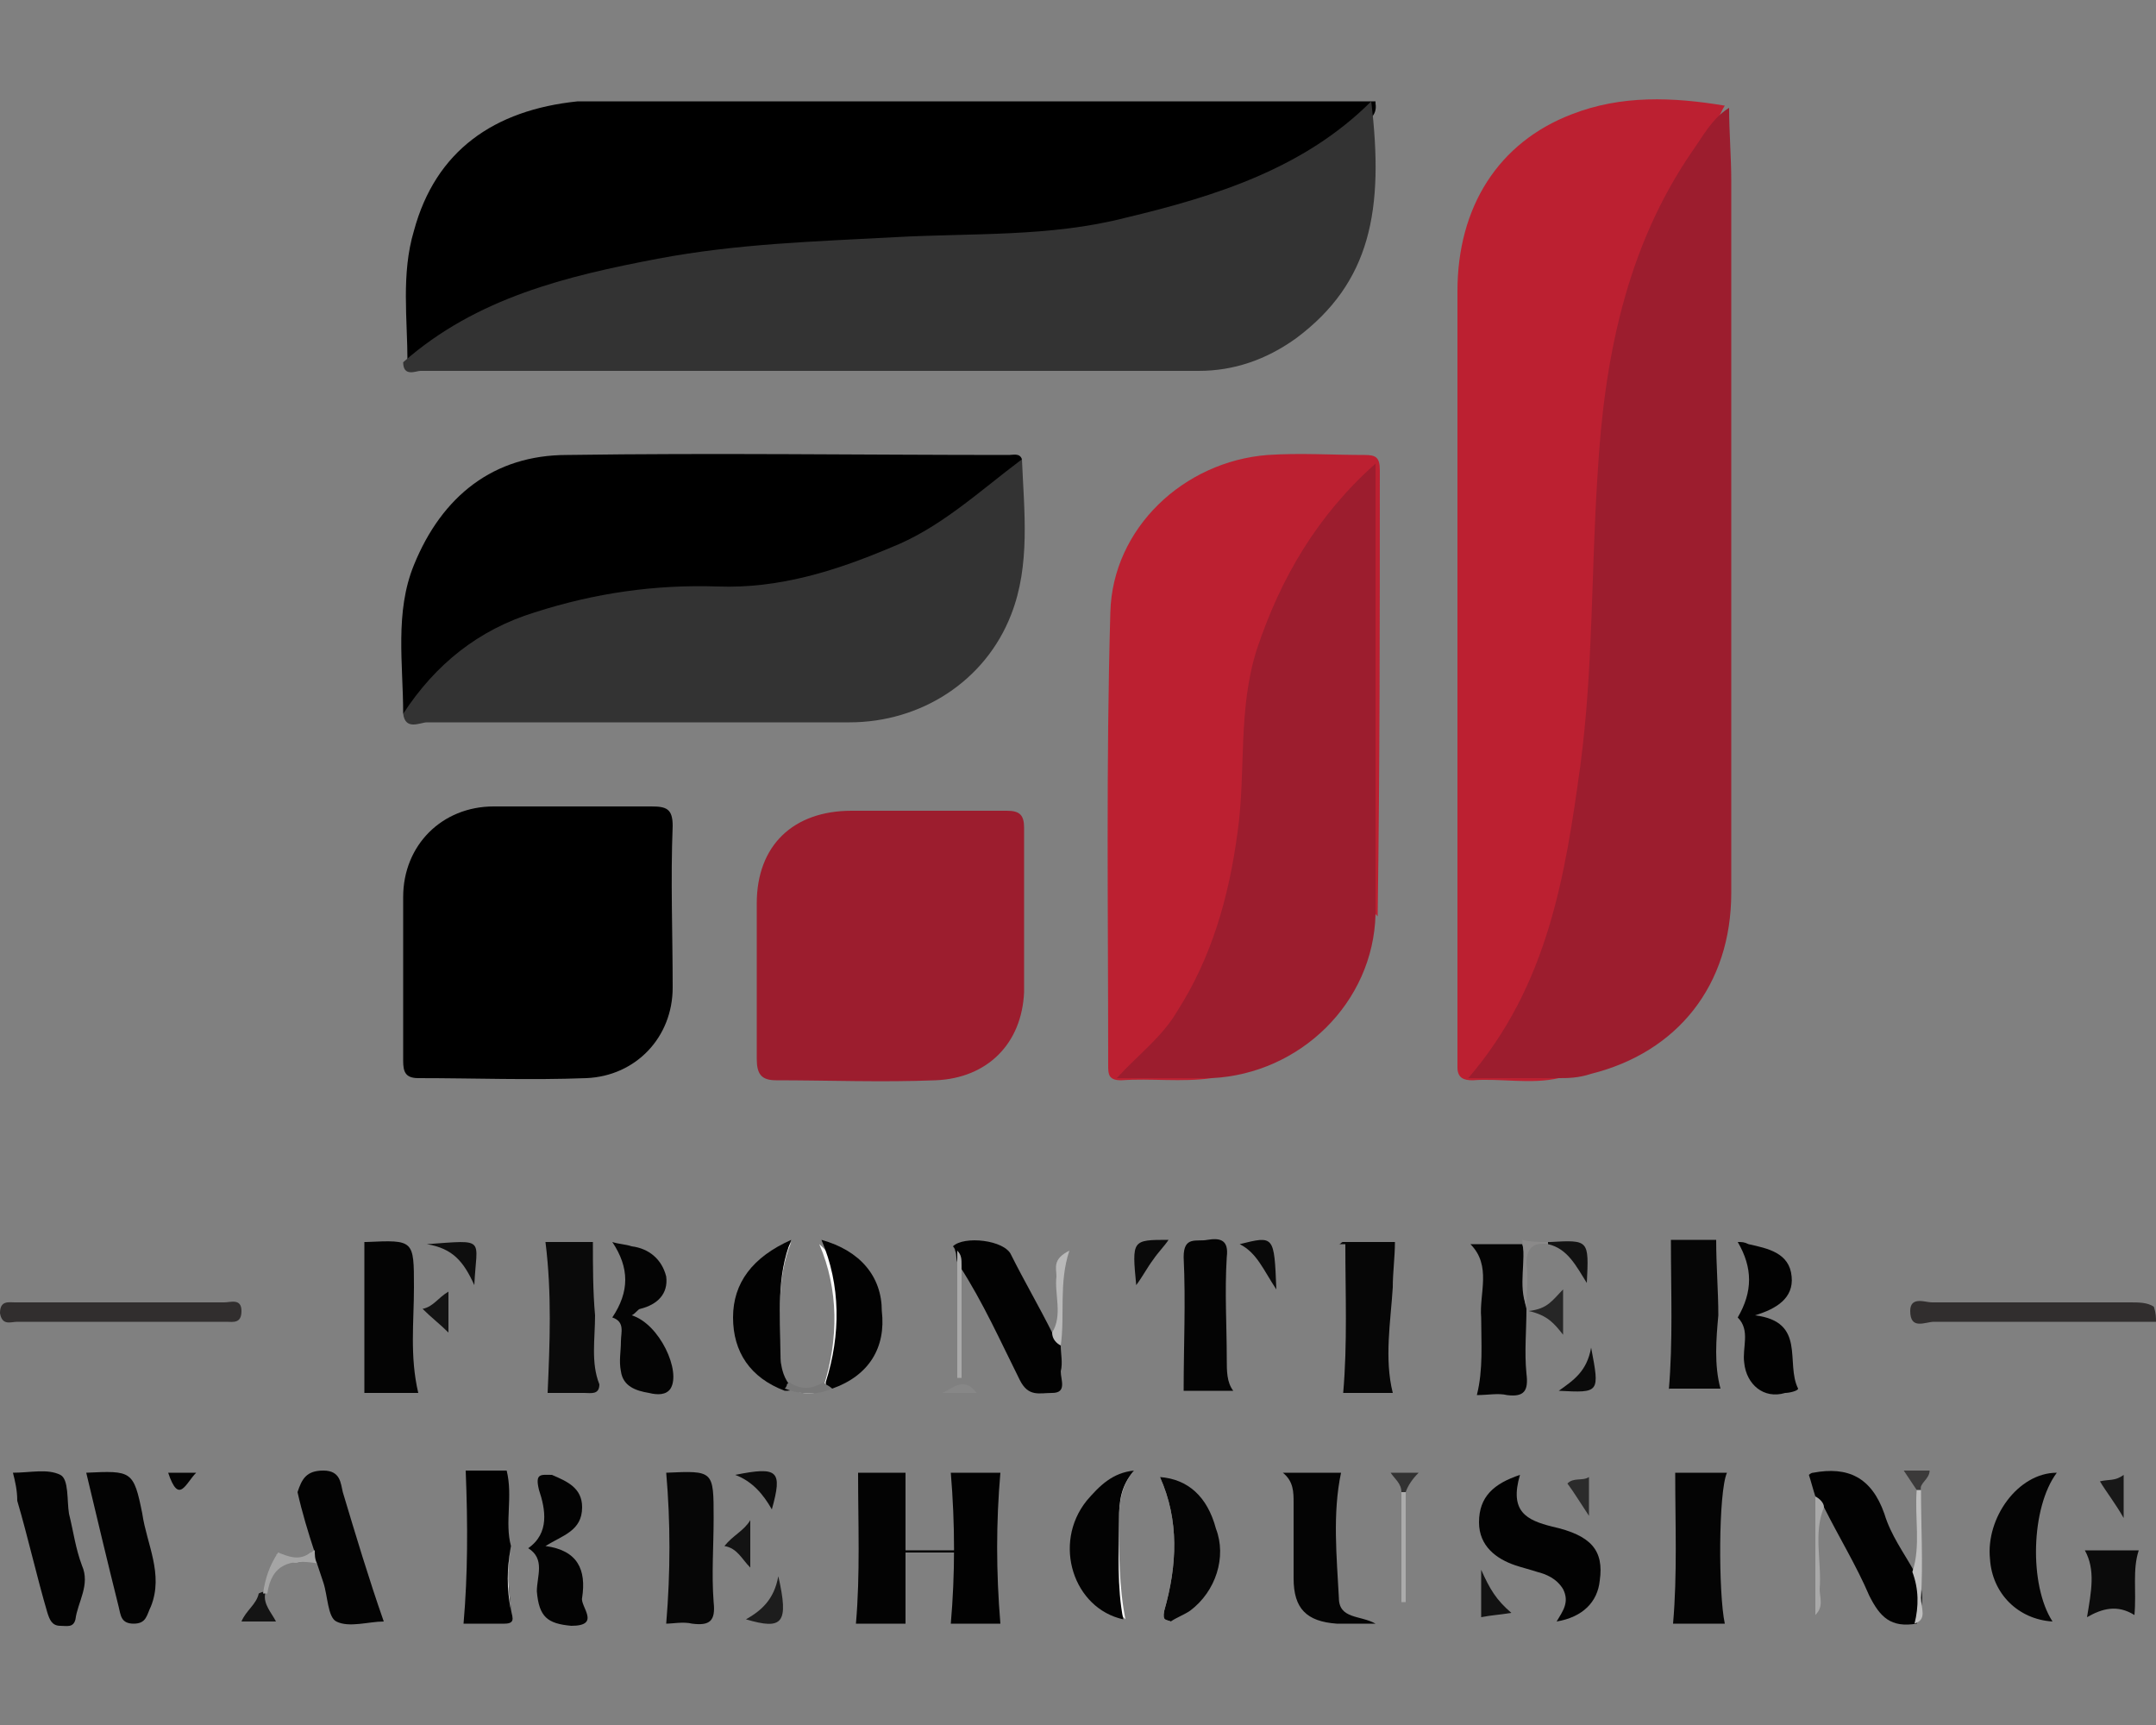 <?xml version="1.0" encoding="utf-8"?>
<!-- Generator: Adobe Illustrator 23.0.5, SVG Export Plug-In . SVG Version: 6.00 Build 0)  -->
<svg version="1.1" id="Layer_1" xmlns="http://www.w3.org/2000/svg" xmlns:xlink="http://www.w3.org/1999/xlink" x="0px" y="0px"
	 width="100px" height="80px" viewBox="0 0 100 80" style="enable-background:new 0 0 100 80;" xml:space="preserve">
<rect x="0" y="0" width="100" height="80" fill="#808080" stroke="none"/>
<style type="text/css">
	.st0{fill:#FDFDFD;}
	.st1{fill:#312E2E;}
	.st2{fill:#BC2031;}
	.st3{fill:#9C1D2E;}
	.st4{fill:#333333;}
	.st5{fill:#020202;}
	.st6{fill:#FCFCFC;}
	.st7{fill:#040404;}
	.st8{fill:#060606;}
	.st9{fill:#030303;}
	.st10{fill:#0A0A0A;}
	.st11{fill:#010101;}
	.st12{fill:#050505;}
	.st13{fill:#0B0B0B;}
	.st14{fill:#DADADA;}
	.st15{fill:#F1F1F1;}
	.st16{fill:#090909;}
	.st17{fill:#121212;}
	.st18{fill:#0E0E0E;}
	.st19{fill:#1D1D1D;}
	.st20{fill:#BFBFBF;}
	.st21{fill:#A9A9A9;}
	.st22{fill:#262626;}
	.st23{fill:#131313;}
	.st24{fill:#AAAAAA;}
	.st25{fill:#141414;}
	.st26{fill:#B9B9B9;}
	.st27{fill:#ABABAB;}
	.st28{fill:#181818;}
	.st29{fill:#A5A5A5;}
	.st30{fill:#2B2B2B;}
	.st31{fill:#8A8989;}
	.st32{fill:#3B3A3A;}
	.st33{fill:#323232;}
	.st34{fill:#878787;}
	.st35{fill:#787878;}
</style>
<g>
	<path class="st0" d="M51.9,70.5c0,1.5,0,3.1,0.3,4.6c-0.4-0.4-0.5-0.9-0.6-1.4c-0.1-1.3,0-2.5,0-3.8c0-0.8,0.3-1.4,1-1.7
		C52,68.9,51.9,69.7,51.9,70.5z"/>
	<path class="st0" d="M54.3,75.2c-0.2-0.1-0.4,0-0.3-0.5c0.6-2.1,0.7-4.2-0.2-6.2c0.4,0.2,0.7,0.6,0.7,1
		C54.6,71.4,54.9,73.3,54.3,75.2z"/>
	<path class="st1" d="M100,61.3c-3.4,0-6.9,0-10.3,0c-0.4,0-1.1,0.4-1.1-0.5c0-0.7,0.7-0.4,1-0.4c3.1,0,6.2,0,9.2,0
		c0.4,0,0.8,0,1.1,0.2C100,60.9,100,61.1,100,61.3z"/>
	<path class="st2" d="M72.3,50c-1.3,0.3-2.7,0-4,0.1c-0.4,0-0.7-0.1-0.7-0.6c0-0.2,0-0.4,0-0.6c0-11.8,0-23.6,0-35.4
		c0-3.9,1.9-6.9,5.3-8.2c2.3-0.9,4.7-0.8,7.1-0.4c-0.2,0.3-0.3,0.7-0.6,1c-3.3,4.1-4.3,9-5,14.1c-0.3,2-0.2,4.1-0.2,6.1
		c-0.2,5.2-0.5,10.3-1.7,15.4c-0.3,1.4-0.8,2.8-1.4,4.2c-0.6,1.3-1.2,2.6-2.3,3.7C70.1,49.9,71.3,49.3,72.3,50z"/>
	<path d="M26.8,4.7c4.9,0,9.8,0,14.8,0c7.4,0,14.8,0,22.2,0l0,0.1c0.1,0.6-0.4,0.8-0.7,1.1c-2.4,2-5.2,3.2-8.2,4
		c-3.5,0.9-7.1,1.3-10.8,1.4c-5.4,0.1-10.9,0.3-16.2,1.7c-2.8,0.7-5.6,1.5-8,3.4c-0.3,0.2-0.6,0.6-1,0.4c0-2-0.3-4.1,0.3-6.1
		C20.2,7,22.9,5.1,26.8,4.7z"/>
	<path class="st3" d="M72.3,50c-1.4,0-2.7,0-4.2,0c3.7-4.3,4.5-9.4,5.2-14.5c0.6-4.5,0.5-9,0.8-13.5c0.3-5.3,1.3-10.5,4.4-15
		c0.5-0.7,0.9-1.5,1.7-2c0,1.1,0.1,2.3,0.1,3.4c0,11,0,22,0,33c0,4.3-2.5,7.4-6.5,8.4C73.2,50,72.7,50,72.3,50z"/>
	<path class="st4" d="M18.7,16.8c3.4-3,7.6-4,11.8-4.8c3.7-0.7,7.3-0.8,11-1c3.6-0.2,7.2,0,10.7-0.9c4.2-1,8.3-2.3,11.4-5.4
		c0.6,5,0,8.4-3.5,11c-1.4,1-2.9,1.5-4.5,1.5c-12,0-24,0-36.1,0C19.3,17.2,18.7,17.5,18.7,16.8z"/>
	<path class="st2" d="M56.2,50c-1.4,0.2-2.8,0-4.2,0.1c-0.6,0-0.6-0.3-0.6-0.7c0-7-0.1-14,0.1-21c0.1-3.9,3.4-7,7.3-7.3
		c1.5-0.1,3,0,4.5,0c0.5,0,0.7,0.1,0.7,0.7c0,6.9,0,13.7-0.1,20.6c0,0,0,0.1,0,0.1c-0.5-0.5-0.4-1.2-0.4-1.8c0-5.7,0-11.4,0-17.2
		c0-0.4,0.1-0.8-0.1-1.3c-1.5,1.6-2.7,3.3-3.6,5.2c-1.2,2.6-1.8,5.4-1.8,8.4c0,3.6-0.6,7.1-2.5,10.4c-0.8,1.5-1.9,2.8-3.2,3.6
		C53.5,49.7,54.9,49.3,56.2,50z"/>
	<path class="st4" d="M47.4,21.3c0.1,2.4,0.4,4.9-0.5,7.2c-1.2,3.1-4.2,5-7.5,5c-6.5,0-13.1,0-19.6,0c-0.3,0-1,0.4-1.1-0.4
		c1-2.7,3.3-3.9,5.8-4.9c2.8-1,5.7-1.4,8.7-1.4c4.7,0,8.8-1.7,12.4-4.6C46.1,21.9,46.6,21.3,47.4,21.3z"/>
	<path class="st3" d="M56.2,50c-1.4,0-2.8,0-4.4,0c1-1.1,2.1-1.9,2.8-3.1c1.6-2.5,2.4-5.3,2.8-8.3c0.4-2.8,0-5.7,0.9-8.5
		c1.1-3.3,2.8-6.2,5.5-8.6c0,7,0,14,0,20.9C63.7,46.5,60.3,49.8,56.2,50z"/>
	<path d="M47.4,21.3c-2,1.5-3.8,3.2-6.1,4.1c-2.6,1.1-5.2,1.9-8,1.8c-2.9-0.1-5.7,0.3-8.5,1.2c-2.6,0.8-4.6,2.4-6.1,4.7
		c0-2.3-0.4-4.7,0.5-6.9c1.3-3.2,3.7-5.1,7.1-5.1c6.8-0.1,13.7,0,20.5,0C47,21.1,47.3,21,47.4,21.3z"/>
	<path d="M18.7,45.3c0-1.2,0-2.4,0-3.7c0-2.4,1.8-4.2,4.2-4.2c2.4,0,4.9,0,7.3,0c0.7,0,1,0.1,1,0.9c-0.1,2.5,0,5,0,7.5
		c0,2.3-1.7,4.1-4,4.2c-2.6,0.1-5.2,0-7.8,0c-0.6,0-0.7-0.3-0.7-0.8C18.7,47.9,18.7,46.6,18.7,45.3z"/>
	<path class="st3" d="M42.8,37.6c1.3,0,2.6,0,3.9,0c0.6,0,0.8,0.2,0.8,0.8c0,2.5,0,5,0,7.6c-0.1,2.4-1.7,4-4.1,4.1
		c-2.5,0.1-5,0-7.4,0c-0.7,0-0.9-0.3-0.9-1c0-2.4,0-4.8,0-7.2c0-2.7,1.7-4.3,4.4-4.3C40.5,37.6,41.7,37.6,42.8,37.6z"/>
	<path class="st5" d="M84.2,69.4c-0.1-0.3-0.2-0.7-0.3-1c0,0,0.1-0.1,0.2-0.1c1.6-0.3,2.7,0.2,3.3,1.9c0.3,1,0.9,1.8,1.4,2.7
		c0.5,0.8,0.4,1.6,0.1,2.4c-1.2,0.2-1.7-0.3-2.2-1.3c-0.6-1.4-1.4-2.7-2.1-4.1C84.4,69.8,84.2,69.6,84.2,69.4z"/>
	<path class="st5" d="M49.2,62.4c0,0.4,0.1,0.8,0,1.2c0,0.4,0.3,1-0.4,1c-0.6,0-1.1,0.2-1.5-0.6c-0.9-1.8-1.7-3.6-2.8-5.3
		c-0.2-0.2-0.1-0.5-0.2-0.7c0-0.1-0.1-0.2-0.1-0.2c0.5-0.5,2.4-0.3,2.7,0.4c0.6,1.2,1.3,2.4,1.9,3.6C49,61.9,49.2,62.1,49.2,62.4z"
		/>
	<path class="st6" d="M38.5,64.3C38.5,64.3,38.5,64.3,38.5,64.3c-0.1,0-0.1,0.1-0.2,0.1c-0.5,0.3-1.1,0.3-1.6,0c0,0-0.1,0-0.1-0.1
		c0,0,0,0,0,0c-0.2-0.1-0.4-0.2-0.4-0.4c-0.3-2.2-0.8-4.3,0.5-6.3c-0.7,1.7-0.5,3.5-0.5,5.3c0,0.5,0.1,1,0.4,1.4
		c0.6,0.4,1.1,0.3,1.6,0c0.7-2.2,0.7-4.5-0.2-6.6c0.7,0.6,1,1.4,1,2.3C39.2,61.3,39.5,62.9,38.5,64.3z"/>
	<path class="st5" d="M70.5,68.4c-0.5,1.7,0.3,2.1,1.5,2.4c1.8,0.4,2.4,1.1,2.2,2.5c-0.1,1-0.8,1.7-2,1.9c0.3-0.5,0.6-0.9,0.3-1.5
		c-0.3-0.5-0.8-0.7-1.2-0.8c-0.3-0.1-0.7-0.2-1-0.3c-0.9-0.3-1.7-0.9-1.7-2C68.6,69.4,69.3,68.8,70.5,68.4z"/>
	<path class="st7" d="M80,75.3c-0.9,0-1.7,0-2.4,0c0.2-2.3,0.1-4.6,0.1-7c0.6,0,1.5,0,2.4,0C79.7,69.2,79.7,73.9,80,75.3z"/>
	<path class="st8" d="M64.6,64.6c-0.8,0-1.6,0-2.3,0c0.2-2.3,0.1-4.6,0.1-6.9c-0.1,0-0.2,0-0.3,0c0.1,0,0.1-0.1,0.2-0.1
		c0.8,0,1.6,0,2.4,0c0,0.7-0.1,1.4-0.1,2.1C64.5,61.3,64.2,63,64.6,64.6z"/>
	<path class="st7" d="M19.4,64.6c-0.8,0-1.7,0-2.5,0c0-2.3,0-4.6,0-7c-0.1,0,0,0,0.1,0c2.2-0.1,2.2-0.1,2.2,2.1
		C19.2,61.3,19,62.9,19.4,64.6z"/>
	<path class="st8" d="M77.4,64.5c0.2-2.3,0.1-4.6,0.1-7h2.1c0,1.2,0.1,2.4,0.1,3.5c-0.1,1.1-0.2,2.3,0.1,3.4H77.4z"/>
	<path class="st9" d="M42,75.3c-0.7,0-1.5,0-2.3,0c0.2-2.3,0.1-4.6,0.1-7c0.6,0,1.4,0,2.2,0C42,70.6,42,72.9,42,75.3z"/>
	<path class="st10" d="M27.1,64.6c-0.6,0-1.2,0-1.7,0c0.1-2.3,0.2-4.6-0.1-7h2.2c0,1.1,0,2.3,0.1,3.4c0,1.1-0.2,2.2,0.2,3.2
		C27.8,64.7,27.4,64.6,27.1,64.6z"/>
	<path class="st8" d="M30.9,68.3c2.2-0.1,2.2-0.1,2.2,2.1c0,1.3-0.1,2.6,0,3.9c0.1,0.9-0.2,1.1-1,1c-0.4-0.1-0.9,0-1.2,0
		C31.1,72.9,31.1,70.6,30.9,68.3z"/>
	<path class="st7" d="M57.2,64.5c-0.9,0-1.6,0-2.3,0c0-2.1,0.1-4.1,0-6.2c0-1,0.6-0.7,1.1-0.8c0.6-0.1,1,0,0.9,0.8
		c-0.1,1.6,0,3.2,0,4.7C56.9,63.6,56.9,64.1,57.2,64.5z"/>
	<path class="st7" d="M63.8,75.3c-0.6,0-1.2,0-1.8,0c-1.4-0.1-2-0.7-2-2.1c0-1.2,0-2.4,0-3.5c0-0.5,0-1-0.5-1.4c0.9,0,1.8,0,2.7,0
		c-0.4,1.9-0.2,3.9-0.1,5.8C62.1,75.1,63.1,74.9,63.8,75.3z"/>
	<path class="st9" d="M17.8,75.2c-0.7,0-1.6,0.3-2.2,0C15.2,75,15.2,74,15,73.4c-0.1-0.3-0.2-0.6-0.3-0.9c-0.1-0.1-0.2-0.3-0.3-0.4
		c0,0,0,0,0,0c0.1,0,0.1-0.1,0.2-0.1c-0.3-0.9-0.6-1.9-0.8-2.8c0.2-0.6,0.4-1,1.2-1c0.8,0,0.8,0.6,0.9,1
		C16.5,71.2,17.1,73.2,17.8,75.2z"/>
	<path class="st7" d="M70.8,60.7c0,1-0.1,2,0,3c0.1,0.8-0.1,1.1-0.9,1c-0.4-0.1-0.9,0-1.4,0c0.3-1.2,0.2-2.4,0.2-3.6
		c-0.1-1.1,0.5-2.4-0.5-3.4c0.8,0,1.6,0,2.4,0C70.9,58.6,70.5,59.6,70.8,60.7z"/>
	<path class="st5" d="M46.4,75.3c-0.7,0-1.5,0-2.3,0c0.2-2.3,0.2-4.6,0-7c0.7,0,1.6,0,2.3,0C46.2,70.6,46.2,72.9,46.4,75.3z"/>
	<path class="st11" d="M23.4,75.3c-0.7,0-1.3,0-1.9,0c0.2-2.3,0.2-4.6,0.1-7.1h1.9c0.3,1.2-0.1,2.4,0.2,3.5c-0.2,1-0.1,2,0,2.9
		C23.7,74.9,24,75.3,23.4,75.3z"/>
	<polygon class="st11" points="23.7,71.8 23.7,71.8 23.7,71.8 	"/>
	<path class="st9" d="M4,68.3c2.1-0.1,2.2-0.1,2.6,1.9C6.8,71.6,7.6,73,7,74.5c-0.2,0.4-0.2,0.8-0.8,0.8c-0.6,0-0.6-0.4-0.7-0.8
		C5,72.5,4.5,70.4,4,68.3z"/>
	<path class="st9" d="M0.6,68.3c0.8,0,1.6-0.2,2.2,0.1c0.4,0.2,0.3,1.2,0.4,1.8c0.2,0.8,0.3,1.6,0.6,2.4c0.4,0.9-0.2,1.7-0.3,2.5
		c-0.1,0.4-0.4,0.3-0.7,0.3c-0.4,0-0.5-0.3-0.6-0.6c-0.5-1.7-0.9-3.5-1.4-5.2C0.8,69.1,0.7,68.7,0.6,68.3z"/>
	<path class="st7" d="M95.4,68.3c-1.2,1.6-1.3,5.2-0.2,6.9c-1.6-0.1-2.8-1.3-2.9-2.9C92.1,70.4,93.6,68.3,95.4,68.3z"/>
	<path class="st7" d="M31.1,64.4c-0.2,0.3-0.6,0.3-1,0.2c-0.6-0.1-1.2-0.3-1.3-1c-0.1-0.5,0-0.9,0-1.4c0-0.4,0.2-0.9-0.4-1.1
		c0.8-1.2,0.8-2.3,0-3.5c0.3,0.1,0.6,0.1,0.9,0.2c0.8,0.1,1.4,0.6,1.6,1.4c0.1,0.8-0.4,1.3-1.2,1.5c-0.1,0-0.2,0.2-0.4,0.3
		C30.6,61.4,31.6,63.6,31.1,64.4z"/>
	<path class="st5" d="M82.8,64.6c-1,0.3-1.8-0.4-1.9-1.4c-0.1-0.7,0.3-1.5-0.3-2.1c0.7-1.2,0.7-2.3,0-3.5c0.2,0,0.3,0,0.5,0.1
		c0.9,0.2,1.9,0.4,2,1.5c0.1,1-0.7,1.5-1.7,1.8c2.4,0.3,1.4,2.2,2,3.4C83.4,64.5,83,64.6,82.8,64.6z"/>
	<path class="st12" d="M55.2,74.7c-0.3,0.2-0.6,0.3-0.9,0.5c-0.2-0.1-0.4,0-0.3-0.5c0.6-2.1,0.7-4.2-0.2-6.2
		c1.3,0.1,2.2,0.9,2.6,2.4C56.9,72.2,56.4,73.8,55.2,74.7z"/>
	<path class="st9" d="M26.5,75.4c-1.1-0.1-1.5-0.4-1.6-1.6c0-0.7,0.4-1.5-0.4-2c1-0.7,0.8-1.8,0.5-2.7c-0.2-0.8,0.1-0.7,0.6-0.7
		c0.7,0.3,1.4,0.6,1.4,1.5c0,1.1-0.9,1.3-1.7,1.8c1.5,0.2,1.9,1.1,1.7,2.4C26.9,74.5,27.9,75.4,26.5,75.4z"/>
	<path class="st9" d="M52.1,75.1c-2.3-0.5-3.3-3.5-1.7-5.5c0.6-0.7,1.2-1.3,2.2-1.4c-0.6,0.7-0.7,1.4-0.7,2.3
		C51.9,72,51.8,73.6,52.1,75.1z"/>
	<path class="st5" d="M38.6,64.4c-0.2,0-0.3,0-0.3-0.1c0,0,0-0.1,0-0.2c0.7-2.2,0.7-4.5-0.2-6.6c1.8,0.5,2.8,1.7,2.8,3.3
		C41.1,62.5,40.3,63.8,38.6,64.4z"/>
	<path class="st5" d="M36.7,64.4c0,0.1-0.1,0.1-0.3,0.1c-1.6-0.6-2.4-1.8-2.4-3.4c0-1.6,0.9-2.8,2.7-3.6c-0.7,1.7-0.5,3.5-0.5,5.3
		c0,0.5,0.1,1,0.4,1.4C36.7,64.3,36.7,64.3,36.7,64.4z"/>
	<path class="st1" d="M5.6,60.4c1.6,0,3.2,0,4.8,0c0.3,0,0.8-0.2,0.8,0.4c0,0.6-0.4,0.5-0.7,0.5c-3.2,0-6.5,0-9.7,0
		c-0.3,0-0.7,0.2-0.8-0.4c0-0.6,0.4-0.5,0.7-0.5C2.4,60.4,4,60.4,5.6,60.4z"/>
	<path class="st13" d="M96.8,75c0.2-1.2,0.4-2.2-0.1-3.1c0.8,0,1.7,0,2.5,0c-0.3,0.9-0.1,1.9-0.2,3C98.2,74.4,97.5,74.6,96.8,75z"/>
	<polygon class="st14" points="23.7,71.8 23.7,71.8 23.7,71.8 	"/>
	<path class="st15" d="M14.5,72c-0.1,0.1-0.1,0.1-0.2,0.2c-0.4,0.4-0.9,0.3-1.5-0.1c0.5,0.2,1,0.4,1.5,0C14.4,72.1,14.5,72,14.5,72z
		"/>
	<path class="st16" d="M59.2,59.8c-0.6-0.9-0.9-1.7-1.7-2.1C59.1,57.3,59.1,57.3,59.2,59.8z"/>
	<path class="st13" d="M35.8,70c-0.4-0.7-0.9-1.3-1.7-1.6C36.1,68,36.3,68.2,35.8,70z"/>
	<path class="st10" d="M52.7,59.6c-0.2-2.1-0.2-2.1,1.5-2.1c-0.2,0.3-0.5,0.6-0.7,0.9C53.2,58.8,53,59.2,52.7,59.6z"/>
	<path class="st13" d="M72.3,64.5c0.7-0.5,1.3-0.9,1.5-2C74.2,64.6,74.2,64.6,72.3,64.5z"/>
	<path class="st17" d="M71.8,57.6c0,0,0.1,0,0.1,0c1.8-0.1,1.8-0.1,1.7,1.9c-0.5-0.8-0.9-1.6-1.8-1.8C71.8,57.7,71.8,57.7,71.8,57.6
		z"/>
	<path class="st18" d="M19.8,57.7c2.8-0.2,2.3-0.3,2.2,1.9C21.5,58.5,21,57.9,19.8,57.7z"/>
	<path class="st19" d="M34.6,75.1c0.7-0.4,1.3-0.9,1.5-2C36.6,75.3,36.3,75.6,34.6,75.1z"/>
	<path class="st20" d="M88.8,75.3c0.2-0.8,0.2-1.6-0.1-2.4c0.4-1.2,0.1-2.5,0.2-3.8c0.1-0.1,0.1-0.1,0.2,0c0,1.7,0.1,3.4,0,5
		C89.1,74.6,89.4,75.1,88.8,75.3z"/>
	<path class="st21" d="M84.2,69.4c0.2,0.1,0.4,0.3,0.4,0.5c-0.5,1.2-0.1,2.5-0.2,3.8c0,0.4,0.2,0.8-0.2,1.2
		C84.2,73,84.2,71.2,84.2,69.4z"/>
	<path class="st22" d="M72.5,61.9c-0.4-0.5-0.7-0.9-1.6-1.1c0.9-0.1,1.1-0.5,1.6-1C72.5,60.6,72.5,61.1,72.5,61.9z"/>
	<path class="st23" d="M34.8,70.5c0,0.7,0,1.4,0,2.2c-0.4-0.4-0.6-0.9-1.2-1C34,71.2,34.5,71,34.8,70.5z"/>
	<path class="st24" d="M44.4,58c0.2,0.2,0.2,0.4,0.2,0.7c0,1.7,0,3.4,0,5.2c-0.1,0-0.1,0-0.2,0C44.4,61.9,44.4,59.9,44.4,58z"/>
	<path class="st17" d="M68.7,72.8c0.4,0.9,0.7,1.4,1.4,2c-0.6,0.1-0.9,0.1-1.4,0.2C68.7,74.3,68.7,73.7,68.7,72.8z"/>
	<path class="st25" d="M12.3,73.9c-0.1,0.5,0.3,0.9,0.5,1.3c-0.5,0-1,0-1.6,0c0.2-0.5,0.7-0.8,0.8-1.3
		C12.2,73.8,12.3,73.8,12.3,73.9z"/>
	<path class="st26" d="M49.2,62.4c-0.2-0.1-0.4-0.3-0.4-0.6c0.5-0.8,0.1-1.8,0.2-2.6c0-0.4-0.2-0.8,0.6-1.2
		C49.1,59.5,49.4,61,49.2,62.4z"/>
	<path class="st27" d="M65.2,69.2c0,1.7,0,3.4,0,5.1c-0.1,0-0.1,0-0.2,0c0-1.7,0-3.4,0-5.1C65,69.1,65.1,69.1,65.2,69.2z"/>
	<path class="st23" d="M20.8,61.8c-0.4-0.4-0.8-0.7-1.2-1.1c0.5-0.1,0.7-0.5,1.2-0.8C20.8,60.6,20.8,61.1,20.8,61.8z"/>
	<path class="st28" d="M98.5,70.4c-0.4-0.7-0.8-1.2-1.1-1.7c0.4-0.1,0.7,0,1.1-0.3C98.5,69.1,98.5,69.7,98.5,70.4z"/>
	<path class="st29" d="M14.7,72.5c-1.2-0.2-2.1,0-2.3,1.4l-0.1,0l-0.1,0c0.1-0.7,0.3-1.3,0.7-1.9c0.5,0.2,1,0.4,1.5,0
		c0.1,0,0.1-0.1,0.2-0.1C14.6,72.1,14.6,72.3,14.7,72.5z"/>
	<path class="st30" d="M73.7,68.5c0,0.5,0,1.1,0,1.8c-0.4-0.6-0.7-1.1-1-1.5C73,68.5,73.4,68.7,73.7,68.5z"/>
	<path class="st31" d="M71.8,57.6c0,0,0,0.1,0,0.1c-0.7-0.1-1,0.2-1,0.9c0.1,0.6,0,1.3,0,2c-0.4-1,0-2.1-0.2-3.1
		C71,57.6,71.4,57.6,71.8,57.6z"/>
	<path class="st7" d="M9.1,68.3c-0.5,0.5-0.8,1.5-1.3,0C8.2,68.3,8.6,68.3,9.1,68.3z"/>
	<path class="st32" d="M89.1,69.1l-0.1,0l-0.1,0c-0.2-0.3-0.4-0.6-0.6-0.9c0.4,0,0.8,0,1.2,0C89.5,68.6,89,68.8,89.1,69.1z"/>
	<path class="st33" d="M65.2,69.2c-0.1,0-0.1,0-0.2,0c0-0.4-0.3-0.6-0.5-0.9c0.5,0,0.9,0,1.3,0C65.5,68.6,65.3,68.9,65.2,69.2z"/>
	<path class="st34" d="M45.3,64.6c-0.6,0-1.1,0-1.6,0C44.2,64.4,44.7,63.8,45.3,64.6z"/>
	<path class="st14" d="M23.7,71.8c-0.2,1-0.1,2,0,2.9C23.5,73.7,23.5,72.7,23.7,71.8z"/>
	<polygon class="st14" points="23.7,71.8 23.7,71.8 23.7,71.8 	"/>
	<path class="st35" d="M38.6,64.4c-0.7,0.3-1.4,0.3-2.2,0c0,0,0.1-0.1,0.1-0.2c0,0,0.1-0.1,0.1-0.1c0.6,0.4,1.1,0.3,1.6,0
		c0,0,0.1,0.1,0.1,0.1C38.5,64.3,38.6,64.4,38.6,64.4z"/>
</g>
<rect x="42" y="71.9" class="st5" width="2.5" height="0.1"/>
</svg>
